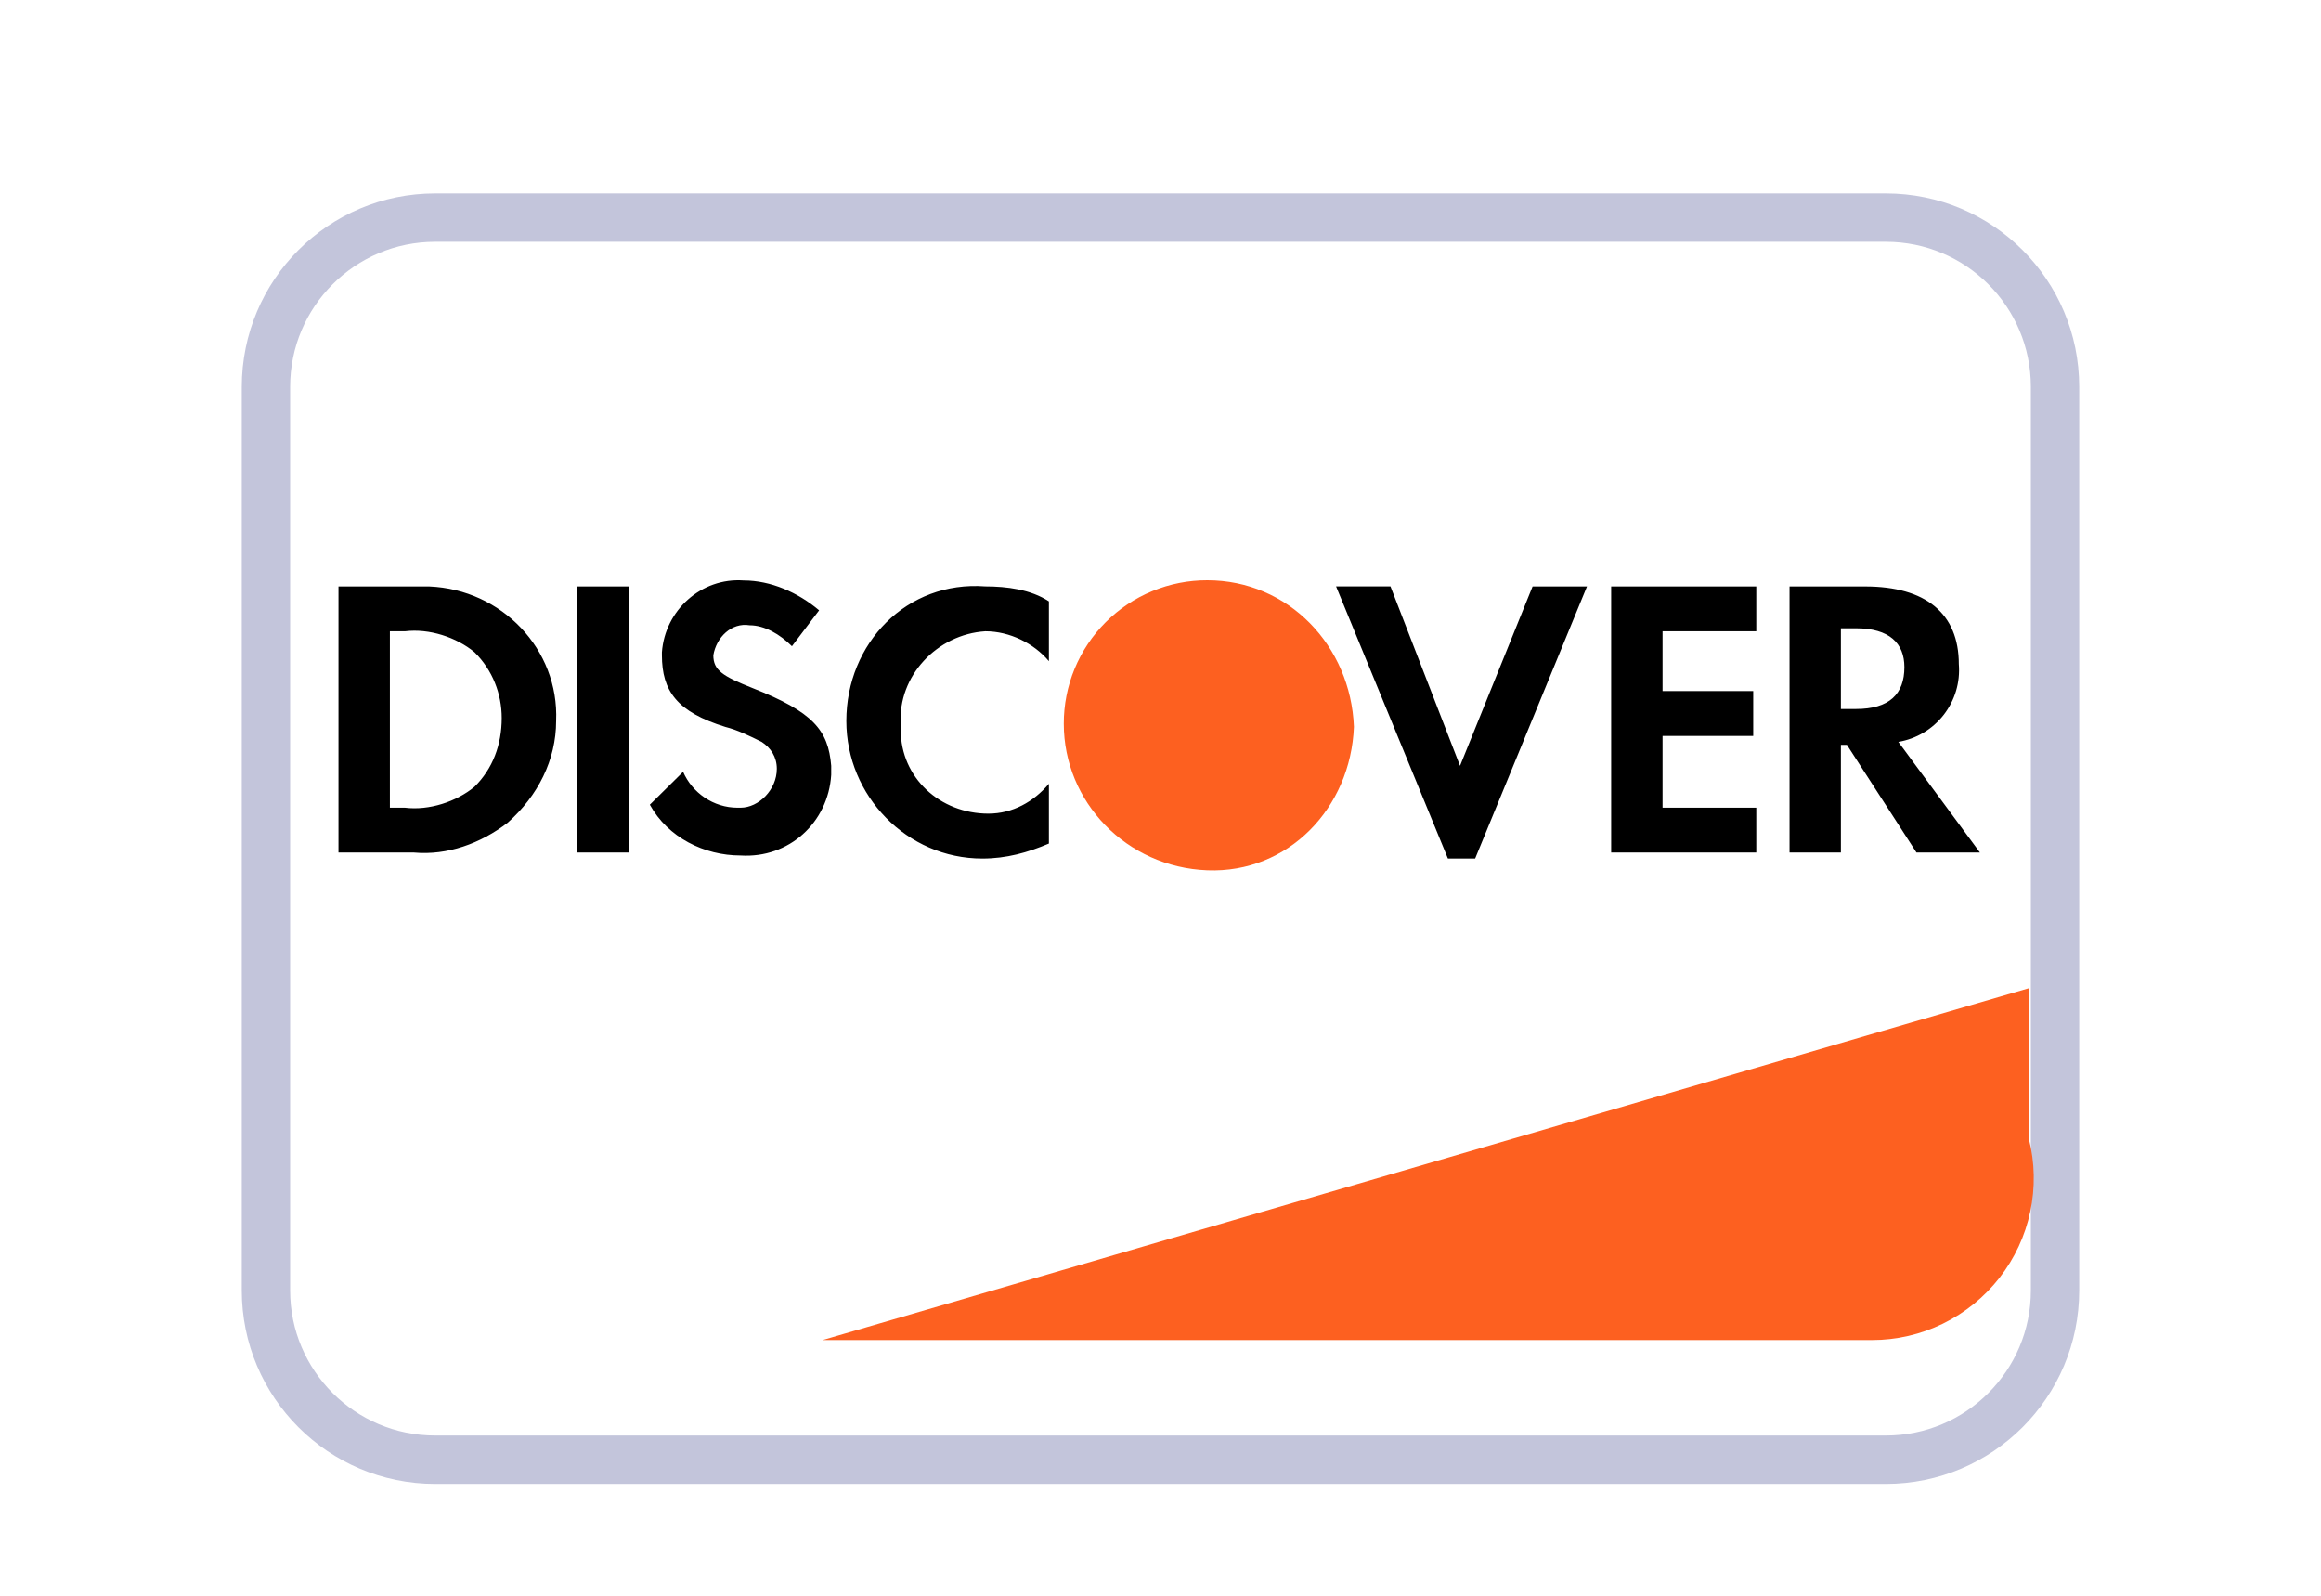 <svg width="48" height="33" viewBox="0 0 48 33" fill="none" xmlns="http://www.w3.org/2000/svg">
<g filter="url(#filter0_d_7069_495)">
<path d="M39 3H9C7.343 3 6 4.343 6 6V24.686C6 26.343 7.343 27.686 9 27.686H39C40.657 27.686 42 26.343 42 24.686V6C42 4.343 40.657 3 39 3Z" fill="white"/>
<path d="M39 2.5H9C7.067 2.5 5.5 4.067 5.5 6V24.686C5.5 26.619 7.067 28.186 9 28.186H39C40.933 28.186 42.5 26.619 42.5 24.686V6C42.5 4.067 40.933 2.5 39 2.5Z" stroke="#C3C5DB"/>
</g>
<path d="M17.012 27.712L41.96 20.435V23.554C42.083 24.047 42.093 24.562 41.987 25.059C41.882 25.557 41.664 26.024 41.351 26.425C41.038 26.825 40.638 27.15 40.181 27.373C39.724 27.596 39.222 27.712 38.714 27.712H17.012Z" fill="#FD6020"/>
<path fill-rule="evenodd" clip-rule="evenodd" d="M38.572 12.128C39.822 12.128 40.51 12.684 40.51 13.735C40.541 14.111 40.429 14.485 40.198 14.782C39.966 15.08 39.631 15.28 39.259 15.342L40.947 17.63H39.634L38.196 15.404H38.071V17.63H37.009V12.128H38.572ZM38.071 14.662H38.384C39.072 14.662 39.384 14.353 39.384 13.797C39.384 13.302 39.072 12.993 38.384 12.993H38.071V14.663V14.662ZM33.32 17.63H36.321V16.703H34.383V15.219H36.258V14.291H34.383V13.055H36.321V12.128H33.32V17.63ZM30.194 15.837L28.756 12.127H27.631L29.944 17.754H30.507L32.82 12.128H31.695L30.194 15.838V15.837ZM17.503 14.91C17.503 16.455 18.753 17.754 20.316 17.754C20.816 17.754 21.254 17.63 21.692 17.444V16.208C21.379 16.579 20.942 16.826 20.441 16.826C19.441 16.826 18.628 16.084 18.628 15.096V14.972C18.566 13.982 19.379 13.117 20.379 13.055C20.879 13.055 21.379 13.302 21.692 13.673V12.437C21.317 12.189 20.816 12.127 20.379 12.127C18.753 12.004 17.503 13.302 17.503 14.91ZM15.565 14.23C14.94 13.982 14.752 13.859 14.752 13.55C14.815 13.179 15.127 12.87 15.502 12.931C15.815 12.931 16.128 13.117 16.378 13.364L16.94 12.622C16.503 12.252 15.94 12.004 15.377 12.004C14.502 11.942 13.752 12.622 13.689 13.488V13.55C13.689 14.291 14.002 14.724 15.002 15.033C15.252 15.095 15.502 15.219 15.753 15.343C15.94 15.466 16.065 15.652 16.065 15.899C16.065 16.332 15.69 16.703 15.315 16.703H15.252C14.752 16.703 14.315 16.393 14.127 15.961L13.439 16.641C13.814 17.321 14.565 17.691 15.315 17.691C16.315 17.754 17.128 17.011 17.19 16.023V15.837C17.128 15.095 16.815 14.724 15.565 14.23ZM11.939 17.63H13.002V12.128H11.939V17.63ZM7 12.128H8.876C10.376 12.189 11.564 13.426 11.501 14.91C11.501 15.713 11.126 16.455 10.501 17.012C9.938 17.445 9.251 17.692 8.563 17.63H7V12.128ZM8.375 16.703C8.876 16.765 9.438 16.579 9.813 16.27C10.188 15.899 10.376 15.404 10.376 14.848C10.376 14.353 10.188 13.858 9.813 13.488C9.438 13.178 8.876 12.993 8.375 13.055H8.063V16.703H8.375Z" fill="black"/>
<path fill-rule="evenodd" clip-rule="evenodd" d="M24.968 12C24.578 11.999 24.192 12.075 23.831 12.224C23.471 12.372 23.143 12.591 22.867 12.867C22.591 13.142 22.373 13.47 22.224 13.83C22.075 14.191 21.999 14.577 22 14.967C22 16.579 23.29 17.933 24.968 17.997C26.645 18.062 27.935 16.707 28 15.031C27.935 13.354 26.645 12 24.968 12Z" fill="#FD6020"/>
<defs>
<filter id="filter0_d_7069_495" x="4" y="2" width="40" height="29.686" filterUnits="userSpaceOnUse" color-interpolation-filters="sRGB">
<feFlood flood-opacity="0" result="BackgroundImageFix"/>
<feColorMatrix in="SourceAlpha" type="matrix" values="0 0 0 0 0 0 0 0 0 0 0 0 0 0 0 0 0 0 127 0" result="hardAlpha"/>
<feOffset dy="2"/>
<feGaussianBlur stdDeviation="0.5"/>
<feColorMatrix type="matrix" values="0 0 0 0 0.11 0 0 0 0 0.122 0 0 0 0 0.247 0 0 0 0.063 0"/>
<feBlend mode="normal" in2="BackgroundImageFix" result="effect1_dropShadow_7069_495"/>
<feBlend mode="normal" in="SourceGraphic" in2="effect1_dropShadow_7069_495" result="shape"/>
</filter>
</defs>
</svg>
